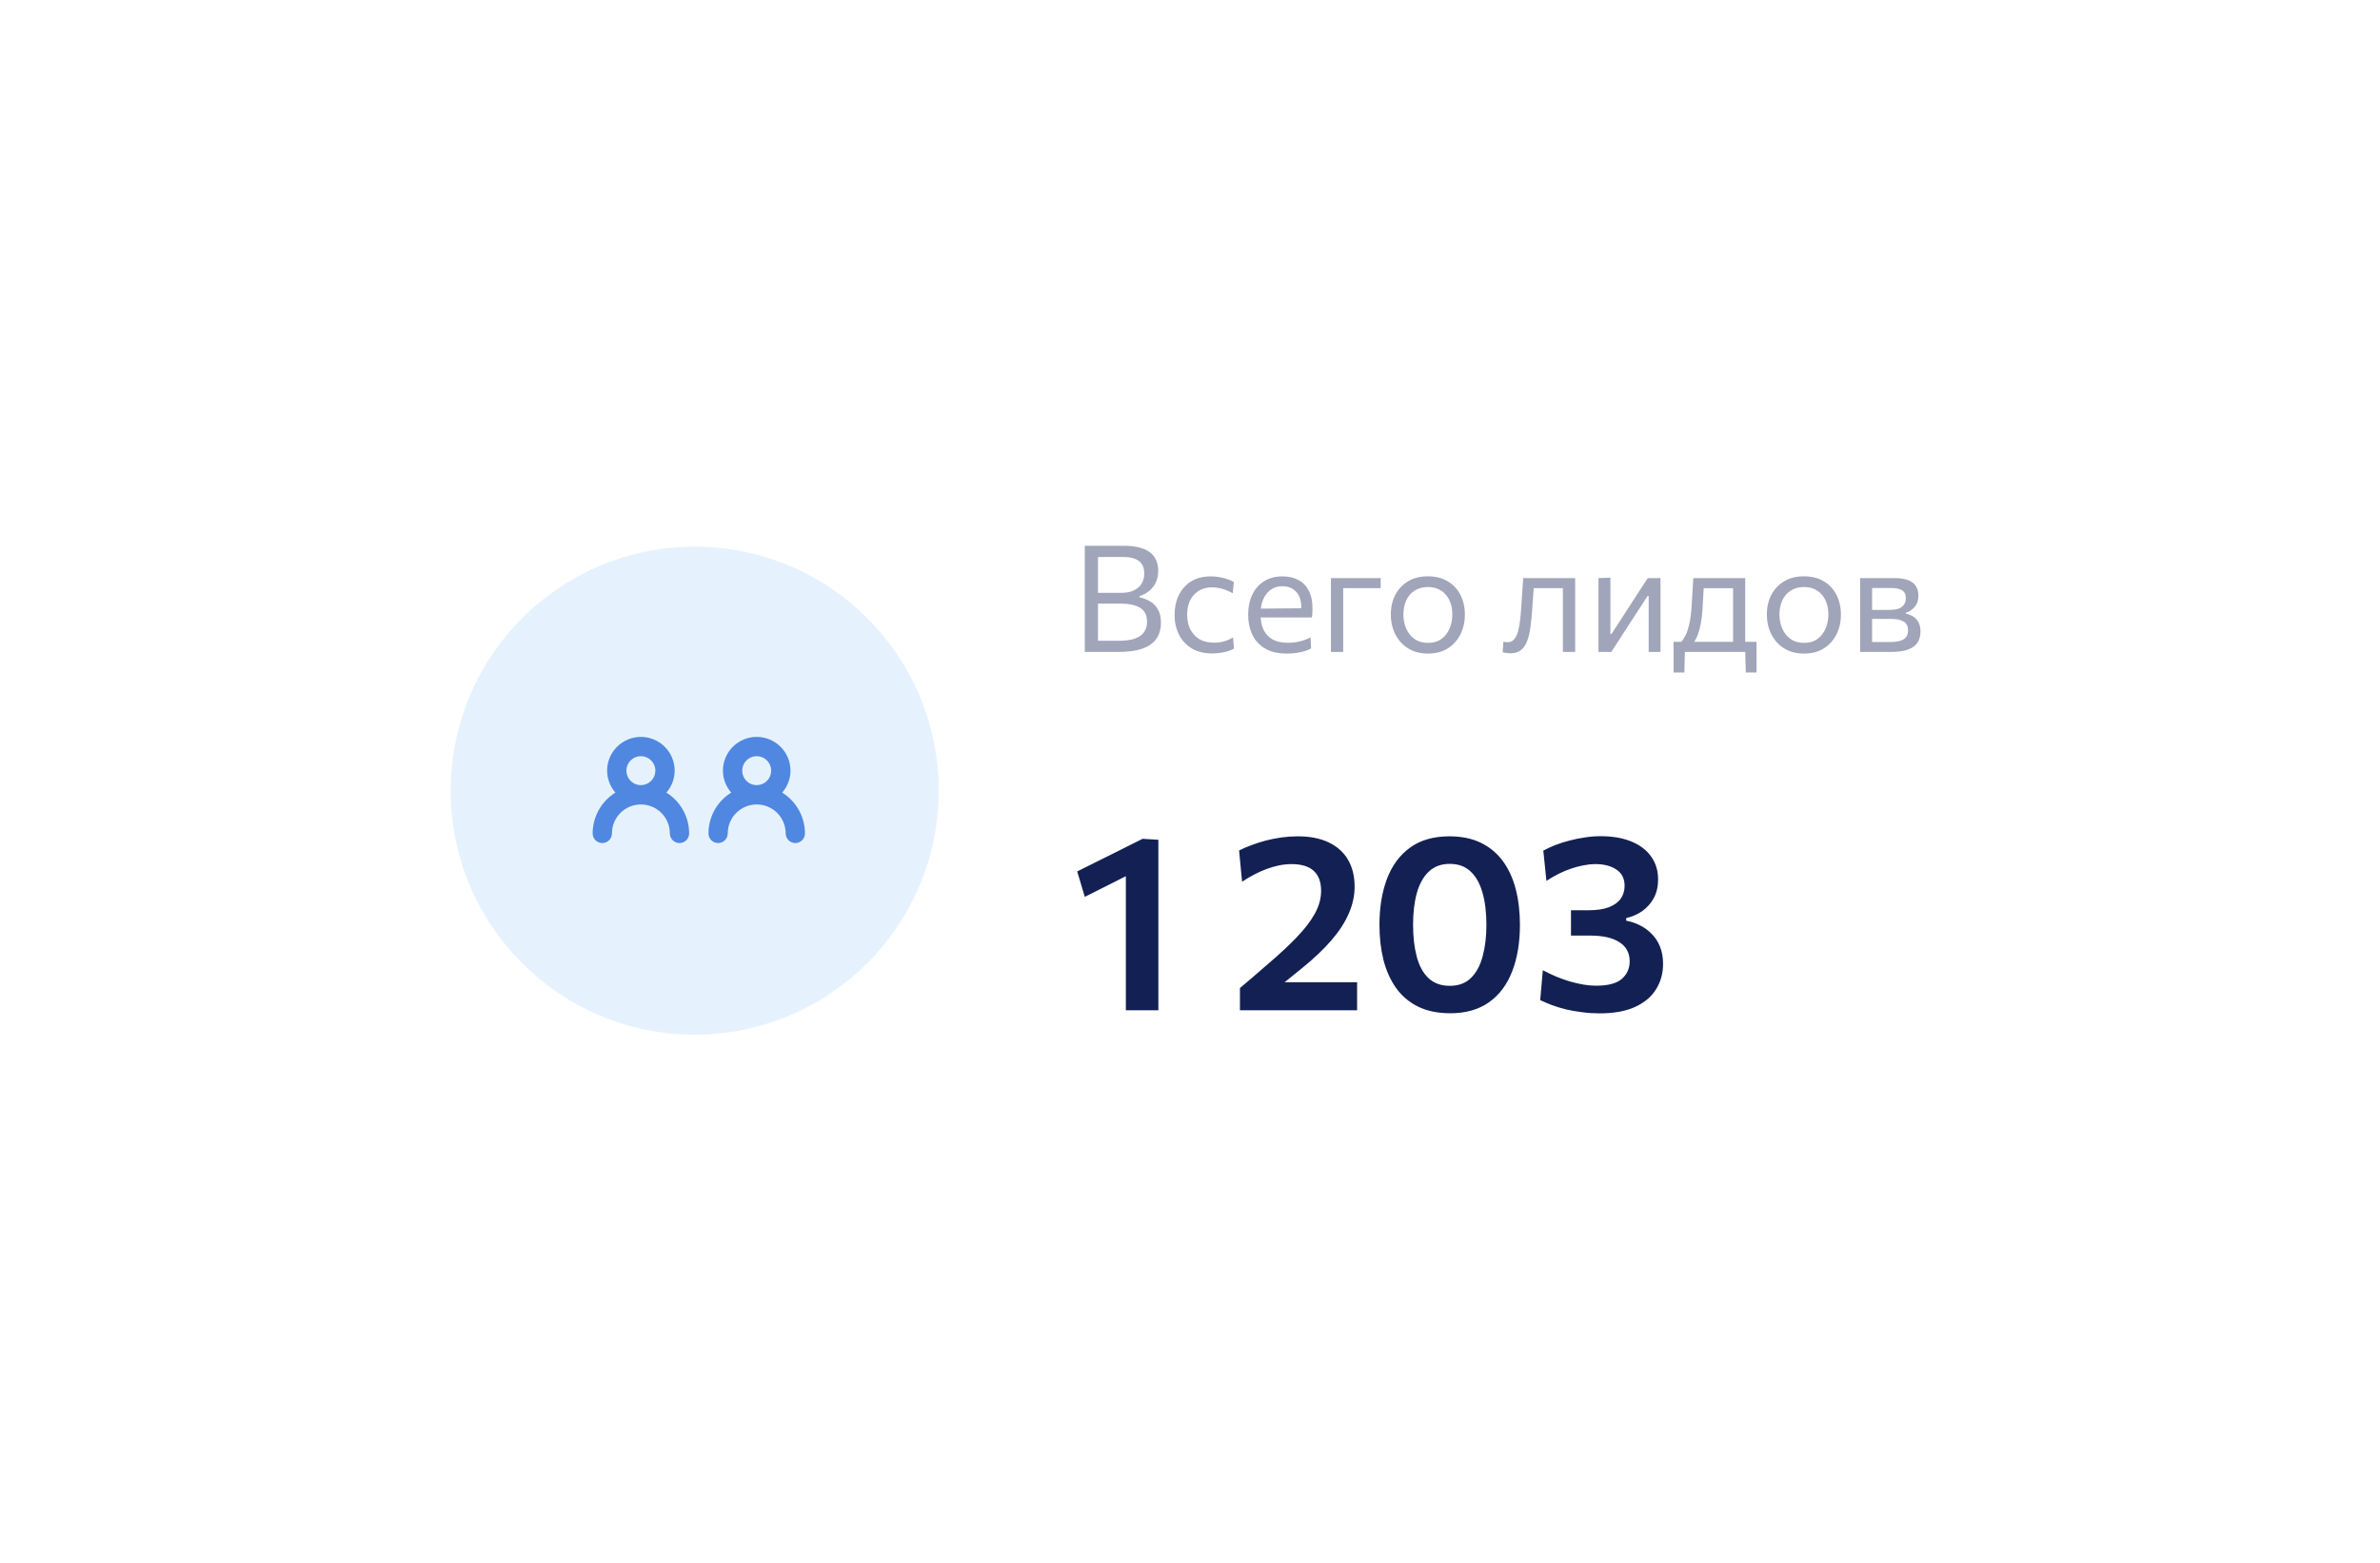 <?xml version="1.0" encoding="UTF-8"?> <svg xmlns="http://www.w3.org/2000/svg" width="169" height="111" viewBox="0 0 169 111" fill="none"><g filter="url(#filter0_d_3741_10070)"><rect x="156" y="98.299" width="143" height="85.298" rx="2.509" transform="rotate(-180 156 98.299)" fill="white"></rect></g><path d="M77.029 63.693L76.491 61.886C77.267 61.498 78.039 61.114 78.809 60.732C79.584 60.344 80.359 59.956 81.135 59.569L81.056 61.657C80.386 61.998 79.716 62.339 79.047 62.679C78.377 63.014 77.704 63.352 77.029 63.693ZM79.945 71.746C79.945 71.112 79.945 70.498 79.945 69.904C79.945 69.311 79.945 68.65 79.945 67.922V64.283C79.945 63.672 79.945 63.061 79.945 62.45C79.945 61.839 79.945 61.225 79.945 60.609L81.135 59.569L82.254 59.639C82.254 60.321 82.254 61.014 82.254 61.719C82.254 62.418 82.254 63.129 82.254 63.851V67.922C82.254 68.65 82.254 69.311 82.254 69.904C82.254 70.498 82.254 71.112 82.254 71.746H79.945ZM88.047 71.746V70.169C88.382 69.881 88.717 69.596 89.052 69.314C89.387 69.026 89.719 68.739 90.047 68.451C90.835 67.781 91.507 67.155 92.065 66.574C92.629 65.992 93.061 65.431 93.361 64.891C93.66 64.35 93.81 63.81 93.81 63.27C93.81 62.635 93.634 62.159 93.281 61.842C92.935 61.525 92.409 61.366 91.704 61.366C91.422 61.366 91.134 61.396 90.841 61.454C90.547 61.513 90.25 61.598 89.951 61.71C89.657 61.816 89.36 61.948 89.061 62.106C88.767 62.259 88.479 62.43 88.197 62.617L87.986 60.397C88.25 60.262 88.544 60.136 88.867 60.018C89.19 59.895 89.531 59.786 89.889 59.692C90.253 59.598 90.623 59.525 90.999 59.472C91.381 59.419 91.763 59.393 92.145 59.393C93.014 59.393 93.748 59.536 94.347 59.824C94.952 60.112 95.411 60.523 95.722 61.058C96.033 61.593 96.189 62.23 96.189 62.97C96.189 63.61 96.051 64.245 95.775 64.873C95.505 65.502 95.093 66.136 94.541 66.776C93.989 67.417 93.299 68.072 92.471 68.741L90.655 70.213L90.356 69.755H92.629C93.252 69.755 93.874 69.755 94.497 69.755C95.12 69.755 95.743 69.755 96.365 69.755V71.746H88.047ZM102.984 71.958C102.091 71.958 101.324 71.799 100.684 71.482C100.05 71.165 99.53 70.721 99.124 70.151C98.725 69.581 98.428 68.918 98.234 68.16C98.046 67.396 97.953 66.571 97.953 65.684C97.953 64.444 98.132 63.352 98.49 62.406C98.848 61.46 99.395 60.723 100.129 60.194C100.863 59.66 101.794 59.393 102.922 59.393C103.78 59.393 104.523 59.545 105.151 59.851C105.78 60.156 106.3 60.588 106.711 61.146C107.122 61.704 107.428 62.368 107.627 63.137C107.827 63.907 107.927 64.753 107.927 65.675C107.927 66.944 107.742 68.051 107.372 68.997C107.008 69.937 106.458 70.665 105.724 71.182C104.99 71.699 104.076 71.958 102.984 71.958ZM102.948 70.01C103.577 70.01 104.079 69.822 104.455 69.446C104.837 69.07 105.113 68.556 105.283 67.904C105.46 67.252 105.548 66.509 105.548 65.675C105.548 64.794 105.454 64.03 105.266 63.384C105.084 62.738 104.802 62.239 104.42 61.886C104.038 61.528 103.548 61.349 102.948 61.349C102.338 61.349 101.838 61.534 101.451 61.904C101.069 62.268 100.787 62.776 100.605 63.428C100.428 64.074 100.34 64.823 100.34 65.675C100.34 66.521 100.426 67.27 100.596 67.922C100.766 68.574 101.042 69.085 101.424 69.455C101.812 69.825 102.32 70.01 102.948 70.01ZM113.571 71.966C113.166 71.966 112.766 71.94 112.373 71.887C111.979 71.84 111.6 71.775 111.236 71.693C110.872 71.605 110.531 71.502 110.214 71.385C109.903 71.267 109.621 71.147 109.368 71.024L109.553 68.9C109.87 69.07 110.19 69.223 110.513 69.358C110.842 69.493 111.165 69.608 111.483 69.702C111.806 69.796 112.123 69.869 112.434 69.922C112.746 69.975 113.045 70.001 113.333 70.001C114.185 70.001 114.796 69.84 115.166 69.517C115.536 69.188 115.721 68.771 115.721 68.266C115.721 67.672 115.477 67.22 114.99 66.909C114.502 66.597 113.812 66.442 112.919 66.442C112.684 66.442 112.455 66.442 112.232 66.442C112.008 66.442 111.782 66.442 111.553 66.442V64.644C111.753 64.644 111.956 64.644 112.161 64.644C112.373 64.644 112.581 64.644 112.787 64.644C113.392 64.644 113.882 64.571 114.258 64.424C114.64 64.271 114.919 64.066 115.095 63.807C115.272 63.549 115.36 63.249 115.36 62.908C115.36 62.391 115.166 62.007 114.778 61.754C114.396 61.496 113.9 61.366 113.289 61.366C113.013 61.366 112.728 61.396 112.434 61.454C112.141 61.507 111.844 61.587 111.544 61.692C111.251 61.792 110.957 61.916 110.663 62.062C110.375 62.209 110.09 62.374 109.809 62.556L109.588 60.406C109.853 60.265 110.14 60.133 110.452 60.009C110.769 59.886 111.104 59.78 111.456 59.692C111.809 59.598 112.17 59.525 112.54 59.472C112.91 59.413 113.283 59.384 113.659 59.384C114.505 59.384 115.233 59.51 115.844 59.763C116.455 60.015 116.922 60.371 117.245 60.829C117.574 61.287 117.739 61.83 117.739 62.459C117.739 62.964 117.636 63.405 117.43 63.781C117.225 64.157 116.952 64.465 116.611 64.706C116.27 64.941 115.891 65.105 115.474 65.199V65.384C115.791 65.443 116.103 65.546 116.408 65.693C116.72 65.84 117.002 66.039 117.254 66.292C117.513 66.539 117.715 66.841 117.862 67.199C118.015 67.558 118.091 67.975 118.091 68.451C118.091 69.12 117.927 69.719 117.598 70.248C117.275 70.777 116.778 71.197 116.109 71.508C115.445 71.814 114.599 71.966 113.571 71.966Z" fill="#132053"></path><path opacity="0.4" d="M79.376 46.299C79.024 46.299 78.698 46.299 78.398 46.299C78.099 46.299 77.832 46.299 77.6 46.299C77.367 46.299 77.177 46.299 77.029 46.299C77.029 45.879 77.029 45.476 77.029 45.088C77.029 44.7 77.029 44.274 77.029 43.809V41.276C77.029 40.808 77.029 40.376 77.029 39.981C77.029 39.586 77.029 39.179 77.029 38.76C77.427 38.76 77.862 38.76 78.335 38.76C78.811 38.76 79.299 38.76 79.799 38.76C80.24 38.76 80.613 38.802 80.92 38.887C81.23 38.968 81.482 39.086 81.676 39.241C81.87 39.392 82.013 39.578 82.104 39.796C82.196 40.015 82.242 40.261 82.242 40.536C82.242 40.857 82.183 41.137 82.067 41.377C81.951 41.617 81.792 41.816 81.591 41.974C81.394 42.133 81.168 42.251 80.915 42.328V42.424C81.175 42.473 81.422 42.565 81.655 42.699C81.887 42.832 82.076 43.025 82.221 43.275C82.365 43.522 82.437 43.839 82.437 44.226C82.437 44.523 82.386 44.797 82.284 45.051C82.185 45.301 82.02 45.52 81.787 45.707C81.558 45.894 81.246 46.04 80.851 46.145C80.46 46.248 79.968 46.299 79.376 46.299ZM77.965 45.506H79.45C79.93 45.506 80.316 45.451 80.608 45.342C80.904 45.233 81.117 45.078 81.248 44.877C81.382 44.676 81.449 44.436 81.449 44.158C81.449 43.696 81.287 43.366 80.962 43.169C80.638 42.968 80.183 42.868 79.598 42.868H77.753V42.101H79.598C79.986 42.101 80.301 42.038 80.545 41.911C80.791 41.784 80.971 41.618 81.084 41.414C81.197 41.209 81.253 40.986 81.253 40.742C81.253 40.33 81.124 40.029 80.867 39.838C80.613 39.648 80.234 39.553 79.73 39.553H77.965C77.965 39.859 77.965 40.164 77.965 40.468C77.965 40.771 77.965 41.104 77.965 41.467V43.629C77.965 43.985 77.965 44.311 77.965 44.607C77.965 44.903 77.965 45.203 77.965 45.506ZM86.069 46.405C85.502 46.405 85.019 46.285 84.621 46.045C84.226 45.805 83.925 45.479 83.717 45.067C83.509 44.655 83.405 44.189 83.405 43.671C83.405 43.153 83.504 42.688 83.701 42.276C83.902 41.86 84.192 41.532 84.573 41.292C84.957 41.053 85.424 40.933 85.974 40.933C86.179 40.933 86.379 40.95 86.577 40.986C86.778 41.021 86.966 41.068 87.143 41.128C87.319 41.185 87.476 41.252 87.613 41.329L87.534 42.133C87.336 42.02 87.15 41.934 86.973 41.874C86.801 41.81 86.639 41.768 86.487 41.747C86.339 41.722 86.201 41.71 86.075 41.71C85.539 41.71 85.109 41.886 84.785 42.239C84.46 42.587 84.298 43.06 84.298 43.655C84.298 44.029 84.369 44.367 84.51 44.67C84.654 44.97 84.869 45.208 85.155 45.384C85.444 45.557 85.802 45.643 86.228 45.643C86.379 45.643 86.529 45.629 86.677 45.601C86.829 45.573 86.979 45.532 87.127 45.479C87.275 45.423 87.418 45.351 87.555 45.263L87.629 46.061C87.513 46.124 87.377 46.182 87.222 46.235C87.067 46.285 86.892 46.325 86.698 46.357C86.508 46.389 86.299 46.405 86.069 46.405ZM91.379 46.415C90.751 46.415 90.235 46.295 89.83 46.056C89.424 45.816 89.123 45.488 88.926 45.072C88.728 44.656 88.63 44.181 88.63 43.645C88.63 43.116 88.727 42.647 88.92 42.239C89.114 41.83 89.393 41.511 89.756 41.282C90.119 41.049 90.552 40.933 91.056 40.933C91.5 40.933 91.881 41.019 92.198 41.192C92.519 41.364 92.766 41.618 92.938 41.953C93.111 42.284 93.198 42.695 93.198 43.185C93.198 43.315 93.194 43.433 93.187 43.539C93.183 43.641 93.173 43.745 93.155 43.851L92.389 43.465C92.396 43.409 92.399 43.356 92.399 43.306C92.403 43.254 92.404 43.203 92.404 43.153C92.404 42.656 92.281 42.279 92.034 42.022C91.788 41.761 91.465 41.631 91.067 41.631C90.746 41.631 90.469 41.713 90.237 41.879C90.008 42.041 89.83 42.267 89.703 42.556C89.576 42.845 89.513 43.174 89.513 43.544V43.666C89.513 44.075 89.583 44.427 89.724 44.723C89.865 45.019 90.078 45.248 90.364 45.411C90.653 45.569 91.019 45.649 91.463 45.649C91.629 45.649 91.803 45.636 91.987 45.611C92.174 45.583 92.357 45.541 92.537 45.485C92.72 45.428 92.894 45.354 93.06 45.263L93.097 46.05C92.963 46.124 92.808 46.19 92.632 46.246C92.456 46.299 92.262 46.339 92.05 46.368C91.839 46.399 91.615 46.415 91.379 46.415ZM88.994 43.851V43.227L92.621 43.196L93.155 43.396V43.851H88.994ZM94.507 46.299C94.507 45.908 94.507 45.532 94.507 45.173C94.507 44.813 94.507 44.417 94.507 43.983V43.455C94.507 43.141 94.507 42.852 94.507 42.587C94.507 42.32 94.507 42.062 94.507 41.816C94.507 41.565 94.507 41.312 94.507 41.054H98.038V41.768C97.69 41.768 97.337 41.768 96.981 41.768C96.625 41.768 96.278 41.768 95.94 41.768H94.861L95.379 41.192C95.379 41.442 95.379 41.683 95.379 41.916C95.379 42.145 95.379 42.385 95.379 42.635C95.379 42.882 95.379 43.155 95.379 43.455V43.983C95.379 44.417 95.379 44.813 95.379 45.173C95.379 45.532 95.379 45.908 95.379 46.299H94.507ZM101.408 46.415C100.974 46.415 100.592 46.341 100.261 46.193C99.933 46.041 99.658 45.837 99.436 45.58C99.214 45.322 99.045 45.028 98.928 44.697C98.816 44.362 98.759 44.011 98.759 43.645C98.759 43.12 98.865 42.654 99.076 42.249C99.291 41.84 99.595 41.518 99.986 41.282C100.381 41.045 100.849 40.927 101.392 40.927C101.812 40.927 102.183 40.996 102.508 41.134C102.832 41.271 103.107 41.463 103.332 41.71C103.558 41.957 103.729 42.246 103.845 42.577C103.961 42.905 104.02 43.261 104.02 43.645C104.02 44.163 103.914 44.632 103.702 45.051C103.491 45.471 103.19 45.804 102.798 46.05C102.411 46.294 101.947 46.415 101.408 46.415ZM101.408 45.654C101.792 45.654 102.111 45.559 102.365 45.368C102.619 45.178 102.809 44.929 102.936 44.623C103.063 44.316 103.126 43.99 103.126 43.645C103.126 43.25 103.056 42.907 102.915 42.614C102.774 42.321 102.575 42.094 102.317 41.932C102.06 41.77 101.755 41.689 101.403 41.689C101.022 41.689 100.701 41.775 100.44 41.948C100.18 42.12 99.982 42.355 99.848 42.651C99.718 42.947 99.653 43.278 99.653 43.645C99.653 43.99 99.716 44.316 99.843 44.623C99.974 44.929 100.169 45.178 100.43 45.368C100.691 45.559 101.017 45.654 101.408 45.654ZM107.261 46.394C107.208 46.394 107.148 46.391 107.081 46.383C107.014 46.38 106.947 46.373 106.88 46.362C106.817 46.352 106.757 46.339 106.701 46.325L106.754 45.569C106.813 45.583 106.872 45.594 106.928 45.601C106.988 45.605 107.036 45.606 107.071 45.606C107.261 45.606 107.414 45.532 107.531 45.384C107.651 45.236 107.742 45.039 107.806 44.792C107.869 44.545 107.917 44.276 107.948 43.983C107.98 43.687 108.005 43.395 108.022 43.106C108.044 42.76 108.066 42.415 108.091 42.069C108.116 41.721 108.139 41.382 108.16 41.054H111.85C111.85 41.312 111.85 41.565 111.85 41.816C111.85 42.062 111.85 42.32 111.85 42.587C111.85 42.852 111.85 43.141 111.85 43.455V43.983C111.85 44.417 111.85 44.813 111.85 45.173C111.85 45.532 111.85 45.908 111.85 46.299H110.978C110.978 45.908 110.978 45.532 110.978 45.173C110.978 44.813 110.978 44.417 110.978 43.983V43.455C110.978 43.155 110.978 42.882 110.978 42.635C110.978 42.385 110.978 42.145 110.978 41.916C110.978 41.683 110.978 41.442 110.978 41.192L111.496 41.768H108.498L108.948 41.192C108.93 41.428 108.912 41.671 108.895 41.921C108.877 42.172 108.859 42.422 108.842 42.672C108.828 42.919 108.81 43.166 108.789 43.412C108.761 43.807 108.722 44.184 108.673 44.544C108.627 44.9 108.553 45.217 108.451 45.495C108.352 45.774 108.207 45.994 108.017 46.156C107.83 46.315 107.578 46.394 107.261 46.394ZM113.506 46.299C113.506 45.908 113.506 45.532 113.506 45.173C113.506 44.813 113.506 44.417 113.506 43.983V43.455C113.506 43.141 113.506 42.852 113.506 42.587C113.506 42.32 113.506 42.062 113.506 41.816C113.506 41.565 113.506 41.312 113.506 41.054L114.352 41.023C114.352 41.273 114.352 41.52 114.352 41.763C114.352 42.006 114.352 42.258 114.352 42.519C114.352 42.776 114.352 43.056 114.352 43.359V45.03H114.426L115.552 43.291C115.796 42.917 116.039 42.542 116.282 42.164C116.525 41.787 116.767 41.417 117.006 41.054H117.91C117.91 41.312 117.91 41.565 117.91 41.816C117.91 42.062 117.91 42.32 117.91 42.587C117.91 42.852 117.91 43.141 117.91 43.455V43.983C117.91 44.417 117.91 44.813 117.91 45.173C117.91 45.532 117.91 45.908 117.91 46.299H117.07C117.07 45.915 117.07 45.545 117.07 45.189C117.07 44.829 117.07 44.436 117.07 44.01V42.318H116.996L115.88 44.036C115.633 44.417 115.388 44.796 115.145 45.173C114.902 45.55 114.659 45.925 114.416 46.299H113.506ZM123.062 46.161C123.062 45.918 123.062 45.686 123.062 45.464C123.062 45.242 123.062 45.011 123.062 44.771C123.062 44.531 123.062 44.269 123.062 43.983V43.455C123.062 43.155 123.062 42.882 123.062 42.635C123.062 42.385 123.062 42.145 123.062 41.916C123.062 41.683 123.062 41.442 123.062 41.192L123.453 41.773H120.614L121.011 41.192C121 41.417 120.988 41.638 120.974 41.853C120.96 42.068 120.946 42.293 120.932 42.529C120.921 42.762 120.907 43.021 120.889 43.306C120.872 43.631 120.835 43.943 120.778 44.242C120.725 44.542 120.651 44.819 120.556 45.072C120.461 45.322 120.343 45.545 120.202 45.738L119.346 45.622C119.444 45.527 119.546 45.384 119.652 45.194C119.758 45 119.851 44.739 119.932 44.411C120.017 44.08 120.077 43.659 120.112 43.148C120.137 42.714 120.16 42.337 120.181 42.017C120.202 41.692 120.221 41.371 120.239 41.054H123.924C123.924 41.312 123.924 41.565 123.924 41.816C123.924 42.062 123.924 42.32 123.924 42.587C123.924 42.852 123.924 43.141 123.924 43.455V43.983C123.924 44.417 123.924 44.797 123.924 45.125C123.924 45.453 123.924 45.798 123.924 46.161H123.062ZM118.838 47.758C118.838 47.582 118.838 47.406 118.838 47.229C118.838 47.053 118.838 46.877 118.838 46.701C118.838 46.521 118.838 46.336 118.838 46.145C118.838 45.952 118.838 45.763 118.838 45.58C119.152 45.58 119.471 45.58 119.795 45.58C120.119 45.58 120.433 45.58 120.736 45.58H122.824C123.131 45.58 123.445 45.58 123.765 45.58C124.09 45.58 124.41 45.58 124.728 45.58C124.728 45.763 124.728 45.952 124.728 46.145C124.728 46.336 124.728 46.521 124.728 46.701C124.728 46.877 124.728 47.053 124.728 47.229C124.728 47.406 124.728 47.582 124.728 47.758H123.966L123.924 46.182L124.12 46.299H119.446L119.642 46.182L119.605 47.758H118.838ZM128.11 46.415C127.677 46.415 127.294 46.341 126.963 46.193C126.635 46.041 126.36 45.837 126.138 45.58C125.916 45.322 125.747 45.028 125.631 44.697C125.518 44.362 125.462 44.011 125.462 43.645C125.462 43.12 125.567 42.654 125.779 42.249C125.994 41.84 126.297 41.518 126.688 41.282C127.083 41.045 127.552 40.927 128.095 40.927C128.514 40.927 128.886 40.996 129.21 41.134C129.534 41.271 129.809 41.463 130.035 41.71C130.26 41.957 130.431 42.246 130.548 42.577C130.664 42.905 130.722 43.261 130.722 43.645C130.722 44.163 130.616 44.632 130.405 45.051C130.193 45.471 129.892 45.804 129.501 46.05C129.113 46.294 128.65 46.415 128.11 46.415ZM128.11 45.654C128.495 45.654 128.814 45.559 129.067 45.368C129.321 45.178 129.511 44.929 129.638 44.623C129.765 44.316 129.829 43.99 129.829 43.645C129.829 43.25 129.758 42.907 129.617 42.614C129.476 42.321 129.277 42.094 129.02 41.932C128.762 41.77 128.458 41.689 128.105 41.689C127.724 41.689 127.404 41.775 127.143 41.948C126.882 42.12 126.685 42.355 126.551 42.651C126.42 42.947 126.355 43.278 126.355 43.645C126.355 43.99 126.419 44.316 126.546 44.623C126.676 44.929 126.872 45.178 127.132 45.368C127.393 45.559 127.719 45.654 128.11 45.654ZM132.082 46.299C132.082 45.908 132.082 45.532 132.082 45.173C132.082 44.81 132.082 44.411 132.082 43.978V43.449C132.082 43.136 132.082 42.846 132.082 42.582C132.082 42.318 132.082 42.062 132.082 41.816C132.082 41.565 132.082 41.312 132.082 41.054C132.4 41.054 132.78 41.054 133.224 41.054C133.672 41.054 134.102 41.054 134.514 41.054C134.93 41.054 135.263 41.105 135.514 41.208C135.764 41.31 135.944 41.454 136.053 41.641C136.166 41.824 136.222 42.043 136.222 42.297C136.222 42.628 136.136 42.894 135.963 43.095C135.794 43.296 135.584 43.435 135.334 43.513V43.581C135.503 43.613 135.665 43.675 135.82 43.766C135.979 43.855 136.109 43.987 136.211 44.163C136.317 44.336 136.37 44.566 136.37 44.855C136.37 45.13 136.308 45.377 136.185 45.596C136.065 45.811 135.85 45.982 135.54 46.108C135.233 46.235 134.796 46.299 134.229 46.299C133.802 46.299 133.404 46.299 133.034 46.299C132.664 46.299 132.347 46.299 132.082 46.299ZM132.934 45.596H134.155C134.493 45.596 134.759 45.564 134.953 45.501C135.151 45.437 135.288 45.344 135.366 45.22C135.447 45.097 135.487 44.947 135.487 44.771C135.487 44.471 135.381 44.26 135.17 44.136C134.962 44.013 134.657 43.952 134.255 43.952H132.701V43.312H134.165C134.458 43.312 134.689 43.276 134.858 43.206C135.027 43.132 135.147 43.033 135.218 42.91C135.292 42.783 135.329 42.64 135.329 42.482C135.329 42.214 135.24 42.027 135.064 41.921C134.892 41.812 134.645 41.758 134.324 41.758H132.934C132.934 42.039 132.934 42.313 132.934 42.577C132.934 42.841 132.934 43.129 132.934 43.439V43.967C132.934 44.267 132.934 44.545 132.934 44.803C132.934 45.06 132.934 45.324 132.934 45.596Z" fill="#132053"></path><circle opacity="0.6" cx="49.329" cy="56.151" r="17.329" fill="#D3E9FE"></circle><g clip-path="url(#clip0_3741_10070)"><path d="M55.542 56.288C55.92 55.857 56.129 55.304 56.131 54.731C56.131 54.094 55.879 53.484 55.429 53.035C54.979 52.585 54.369 52.332 53.733 52.332C53.096 52.332 52.486 52.585 52.036 53.035C51.587 53.484 51.334 54.094 51.334 54.731C51.336 55.304 51.545 55.857 51.923 56.288C51.43 56.593 51.022 57.02 50.739 57.527C50.456 58.034 50.307 58.605 50.306 59.185C50.306 59.367 50.378 59.541 50.507 59.67C50.635 59.798 50.809 59.871 50.991 59.871C51.173 59.871 51.347 59.798 51.476 59.67C51.604 59.541 51.677 59.367 51.677 59.185C51.677 58.64 51.893 58.117 52.279 57.731C52.664 57.346 53.187 57.129 53.733 57.129C54.278 57.129 54.801 57.346 55.186 57.731C55.572 58.117 55.789 58.64 55.789 59.185C55.789 59.367 55.861 59.541 55.989 59.67C56.118 59.798 56.292 59.871 56.474 59.871C56.656 59.871 56.83 59.798 56.959 59.67C57.087 59.541 57.159 59.367 57.159 59.185C57.158 58.605 57.009 58.034 56.726 57.527C56.443 57.02 56.035 56.593 55.542 56.288ZM53.733 55.759C53.529 55.759 53.331 55.698 53.161 55.585C52.992 55.472 52.861 55.312 52.783 55.124C52.705 54.936 52.685 54.73 52.724 54.53C52.764 54.331 52.862 54.148 53.006 54.004C53.149 53.86 53.333 53.762 53.532 53.722C53.731 53.683 53.938 53.703 54.126 53.781C54.314 53.859 54.474 53.99 54.587 54.16C54.7 54.329 54.761 54.527 54.761 54.731C54.76 55.003 54.652 55.264 54.459 55.457C54.266 55.65 54.005 55.758 53.733 55.759ZM47.318 56.288C47.696 55.857 47.905 55.304 47.907 54.731C47.907 54.094 47.655 53.484 47.205 53.035C46.755 52.585 46.145 52.332 45.509 52.332C44.873 52.332 44.262 52.585 43.813 53.035C43.363 53.484 43.11 54.094 43.11 54.731C43.112 55.304 43.322 55.857 43.699 56.288C43.206 56.593 42.798 57.02 42.515 57.527C42.233 58.034 42.083 58.605 42.082 59.185C42.082 59.367 42.154 59.541 42.283 59.67C42.411 59.798 42.586 59.871 42.767 59.871C42.949 59.871 43.123 59.798 43.252 59.67C43.38 59.541 43.453 59.367 43.453 59.185C43.453 58.64 43.669 58.117 44.055 57.731C44.44 57.346 44.963 57.129 45.509 57.129C46.054 57.129 46.577 57.346 46.962 57.731C47.348 58.117 47.565 58.64 47.565 59.185C47.565 59.367 47.637 59.541 47.765 59.67C47.894 59.798 48.068 59.871 48.25 59.871C48.432 59.871 48.606 59.798 48.735 59.67C48.863 59.541 48.935 59.367 48.935 59.185C48.934 58.605 48.785 58.034 48.502 57.527C48.219 57.02 47.812 56.593 47.318 56.288ZM45.509 55.759C45.305 55.759 45.107 55.698 44.938 55.585C44.769 55.472 44.637 55.312 44.559 55.124C44.481 54.936 44.461 54.73 44.5 54.53C44.54 54.331 44.638 54.148 44.782 54.004C44.925 53.86 45.109 53.762 45.308 53.722C45.508 53.683 45.714 53.703 45.902 53.781C46.09 53.859 46.25 53.99 46.363 54.16C46.476 54.329 46.537 54.527 46.537 54.731C46.536 55.003 46.428 55.264 46.235 55.457C46.042 55.65 45.781 55.758 45.509 55.759Z" fill="#5087E1"></path></g><defs><filter id="filter0_d_3741_10070" x="0.456" y="0.456" width="168.088" height="110.387" filterUnits="userSpaceOnUse" color-interpolation-filters="sRGB"><feFlood flood-opacity="0" result="BackgroundImageFix"></feFlood><feColorMatrix in="SourceAlpha" type="matrix" values="0 0 0 0 0 0 0 0 0 0 0 0 0 0 0 0 0 0 127 0" result="hardAlpha"></feColorMatrix><feOffset></feOffset><feGaussianBlur stdDeviation="6.272"></feGaussianBlur><feColorMatrix type="matrix" values="0 0 0 0 0.529 0 0 0 0 0.596 0 0 0 0 0.678 0 0 0 0.08 0"></feColorMatrix><feBlend mode="normal" in2="BackgroundImageFix" result="effect1_dropShadow_3741_10070"></feBlend><feBlend mode="normal" in="SourceGraphic" in2="effect1_dropShadow_3741_10070" result="shape"></feBlend></filter><clipPath id="clip0_3741_10070"><rect width="16.448" height="16.448" fill="white" transform="translate(41.398 48.221)"></rect></clipPath></defs></svg> 